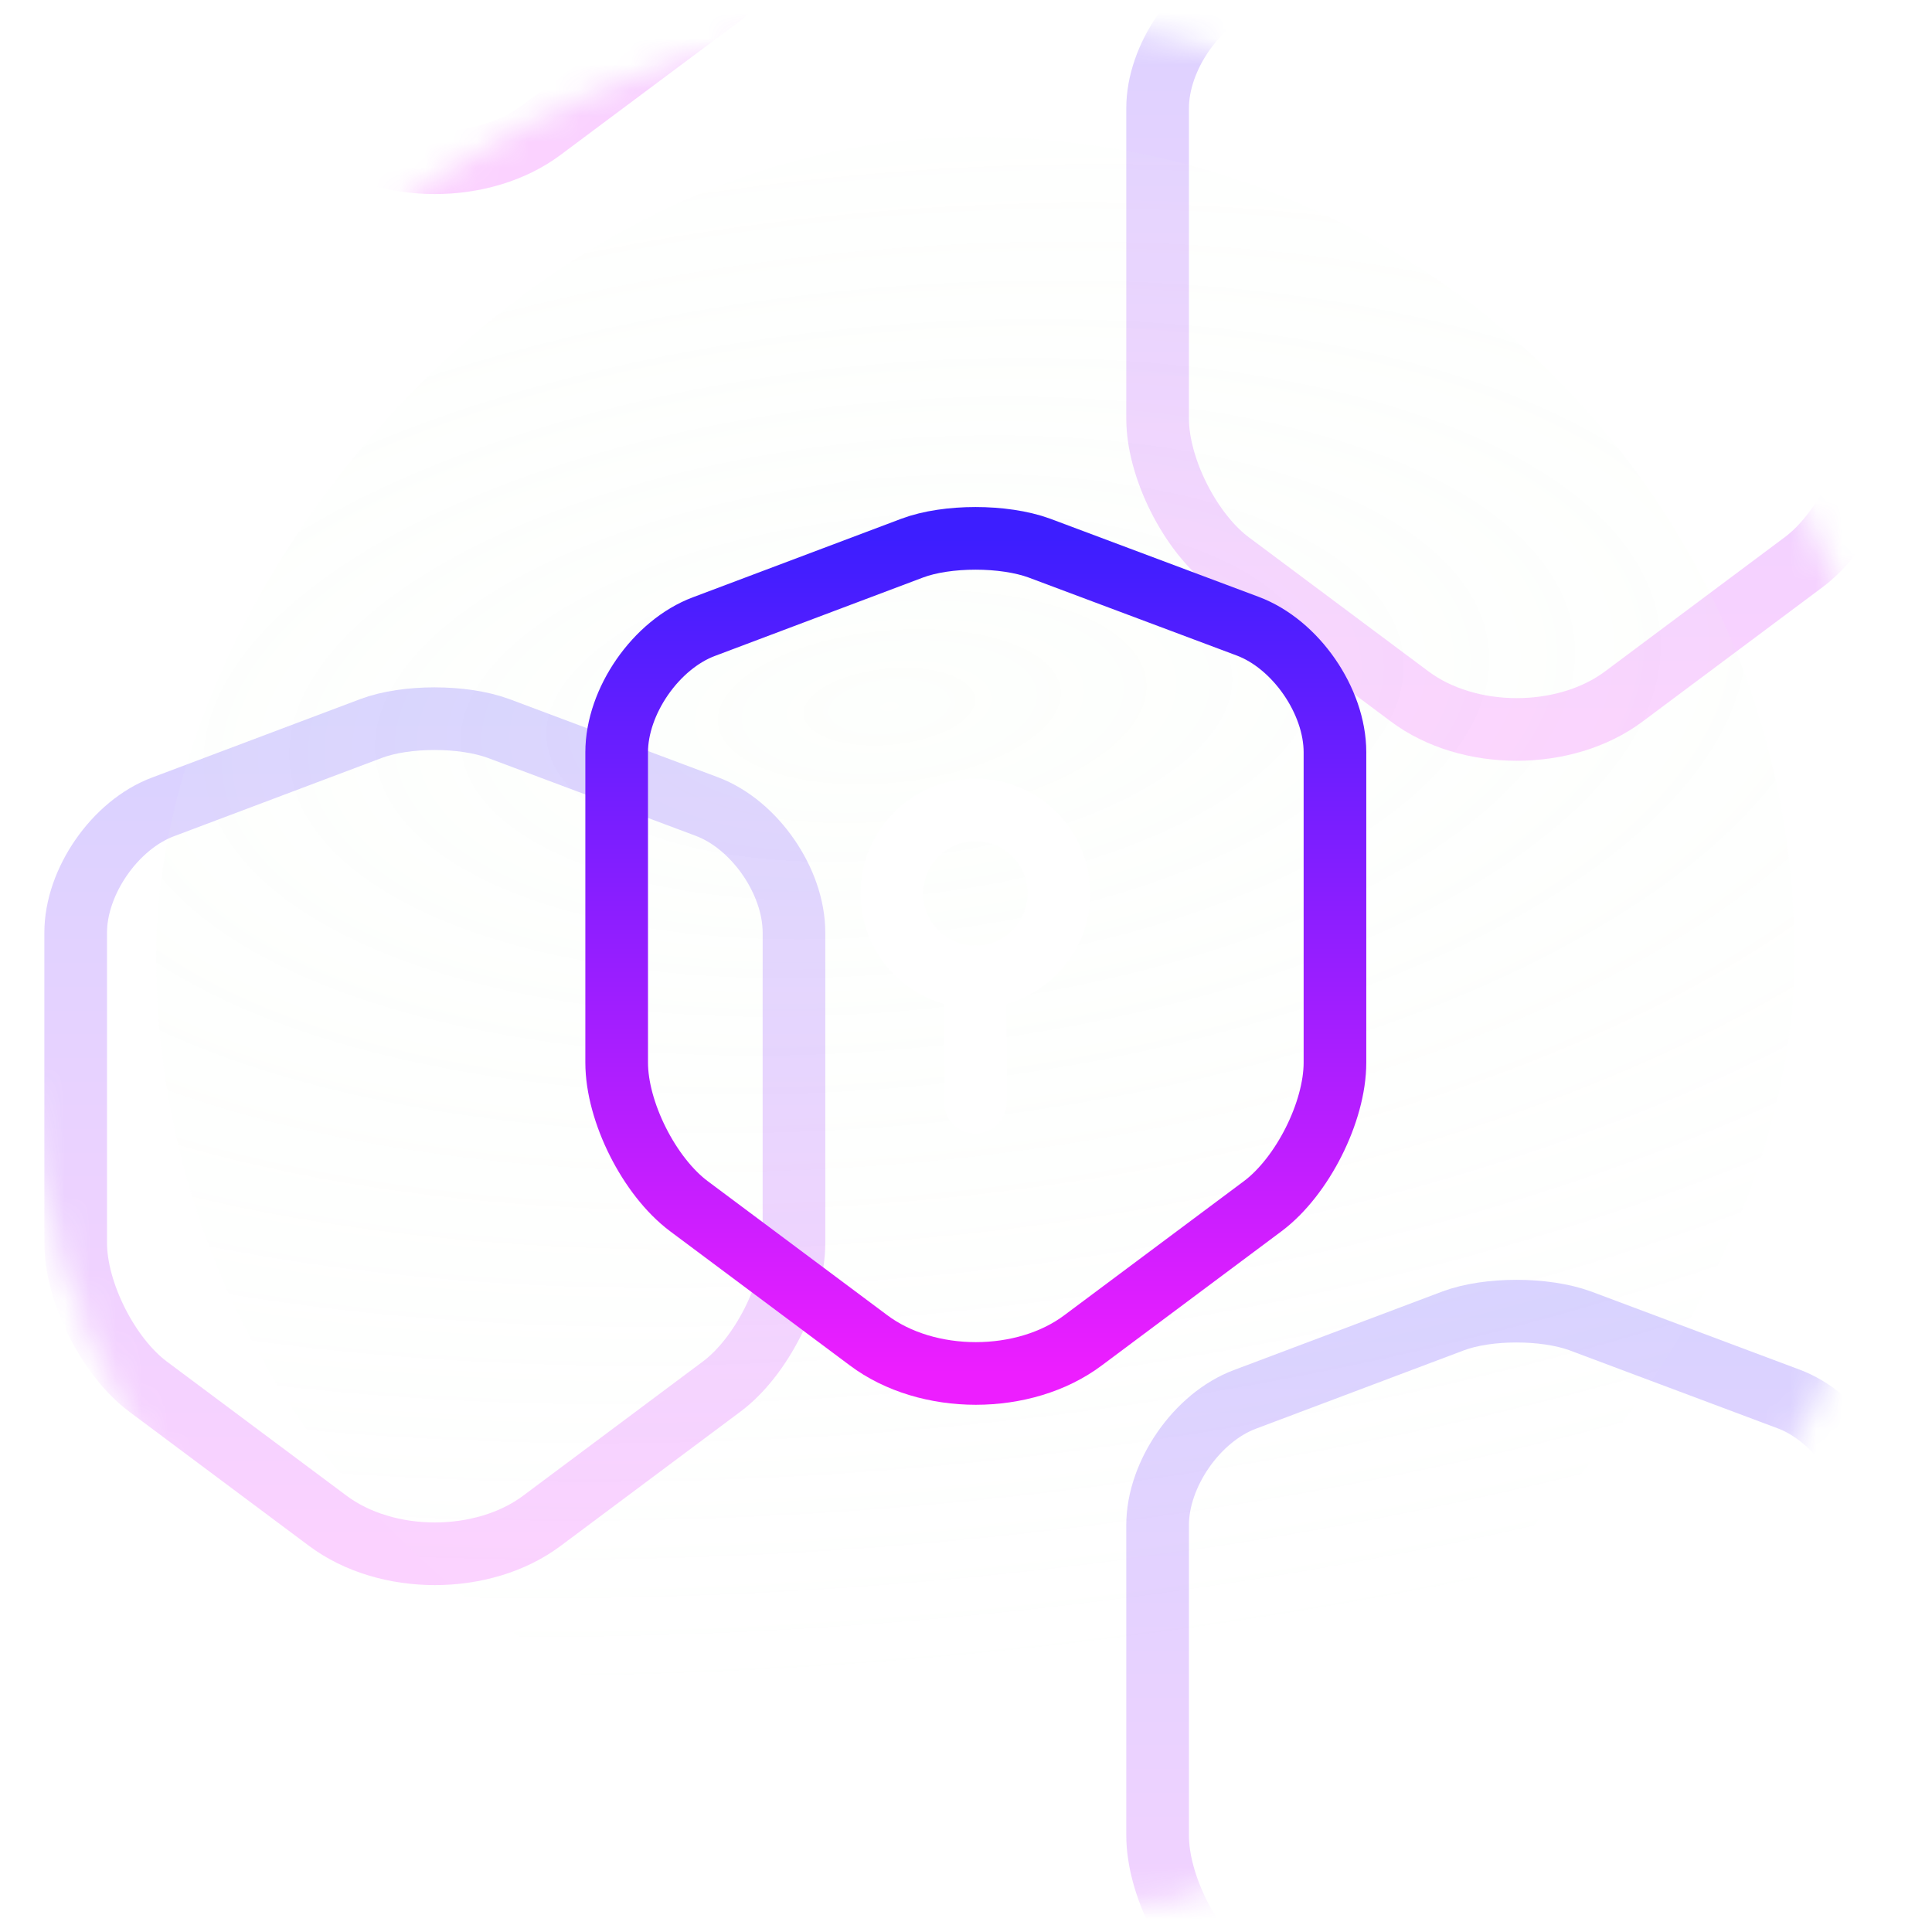 <svg width="75" height="75" viewBox="0 0 75 75" fill="none" xmlns="http://www.w3.org/2000/svg">
<mask id="mask0_785_48239" style="mask-type:alpha" maskUnits="userSpaceOnUse" x="0" y="0" width="75" height="75">
<path d="M0.762 37.426C0.762 57.743 17.232 74.213 37.549 74.213C57.866 74.213 74.337 57.743 74.337 37.426C74.337 17.109 57.866 0.639 37.549 0.639C17.232 0.639 0.762 17.109 0.762 37.426Z" fill="#171B1C" stroke="url(#paint0_linear_785_48239)" stroke-width="0.624"/>
</mask>
<g mask="url(#mask0_785_48239)">
<g opacity="0.2">
<path d="M56.416 51.276L48.327 54.324C46.462 55.021 44.938 57.226 44.938 59.203V71.248C44.938 73.161 46.203 75.674 47.743 76.825L54.714 82.029C57 83.747 60.761 83.747 63.047 82.029L70.017 76.825C71.557 75.674 72.822 73.161 72.822 71.248V59.203C72.822 57.209 71.298 55.005 69.434 54.308L61.344 51.276C59.966 50.773 57.762 50.773 56.416 51.276Z" stroke="url(#paint1_linear_785_48239)" stroke-width="2.432" stroke-linecap="round" stroke-linejoin="round"/>
<path d="M58.863 67.925C60.654 67.925 62.106 66.473 62.106 64.683C62.106 62.892 60.654 61.44 58.863 61.44C57.073 61.44 55.621 62.892 55.621 64.683C55.621 66.473 57.073 67.925 58.863 67.925Z" stroke="white" stroke-width="2.432" stroke-miterlimit="10" stroke-linecap="round" stroke-linejoin="round"/>
<path d="M58.863 67.925V72.788" stroke="white" stroke-width="2.432" stroke-miterlimit="10" stroke-linecap="round" stroke-linejoin="round"/>
<path d="M56.416 -3.724L48.327 -0.676C46.462 0.021 44.938 2.226 44.938 4.203V16.248C44.938 18.161 46.203 20.674 47.743 21.825L54.714 27.029C57 28.747 60.761 28.747 63.047 27.029L70.017 21.825C71.557 20.674 72.822 18.161 72.822 16.248V4.203C72.822 2.209 71.298 0.005 69.434 -0.692L61.344 -3.724C59.966 -4.226 57.762 -4.226 56.416 -3.724Z" stroke="url(#paint2_linear_785_48239)" stroke-width="2.432" stroke-linecap="round" stroke-linejoin="round"/>
<path d="M58.863 12.925C60.654 12.925 62.106 11.473 62.106 9.683C62.106 7.892 60.654 6.44 58.863 6.44C57.073 6.44 55.621 7.892 55.621 9.683C55.621 11.473 57.073 12.925 58.863 12.925Z" stroke="white" stroke-width="2.432" stroke-miterlimit="10" stroke-linecap="round" stroke-linejoin="round"/>
<path d="M58.863 12.925V17.788" stroke="white" stroke-width="2.432" stroke-miterlimit="10" stroke-linecap="round" stroke-linejoin="round"/>
</g>
<g opacity="0.2">
<path d="M14.416 28.276L6.327 31.324C4.462 32.021 2.938 34.226 2.938 36.203V48.248C2.938 50.161 4.203 52.674 5.743 53.825L12.714 59.029C15 60.747 18.761 60.747 21.047 59.029L28.017 53.825C29.557 52.674 30.822 50.161 30.822 48.248V36.203C30.822 34.209 29.298 32.005 27.434 31.308L19.344 28.276C17.966 27.773 15.762 27.773 14.416 28.276Z" stroke="url(#paint3_linear_785_48239)" stroke-width="2.432" stroke-linecap="round" stroke-linejoin="round"/>
<path d="M16.863 44.925C18.654 44.925 20.106 43.473 20.106 41.683C20.106 39.892 18.654 38.44 16.863 38.44C15.073 38.44 13.621 39.892 13.621 41.683C13.621 43.473 15.073 44.925 16.863 44.925Z" stroke="white" stroke-width="2.432" stroke-miterlimit="10" stroke-linecap="round" stroke-linejoin="round"/>
<path d="M16.863 44.925V49.788" stroke="white" stroke-width="2.432" stroke-miterlimit="10" stroke-linecap="round" stroke-linejoin="round"/>
<path d="M14.416 -25.724L6.327 -22.676C4.462 -21.979 2.938 -19.774 2.938 -17.797V-5.752C2.938 -3.839 4.203 -1.326 5.743 -0.175L12.714 5.029C15 6.747 18.761 6.747 21.047 5.029L28.017 -0.175C29.557 -1.326 30.822 -3.839 30.822 -5.752V-17.797C30.822 -19.791 29.298 -21.995 27.434 -22.692L19.344 -25.724C17.966 -26.227 15.762 -26.227 14.416 -25.724Z" stroke="url(#paint4_linear_785_48239)" stroke-width="2.432" stroke-linecap="round" stroke-linejoin="round"/>
</g>
<g filter="url(#filter0_b_785_48239)">
<rect width="63.599" height="63.597" rx="31.799" transform="matrix(-1 0 0 1 69.664 5.316)" fill="url(#paint5_radial_785_48239)" fill-opacity="0.1"/>
<path d="M35.417 21.276L27.328 24.324C25.463 25.021 23.939 27.226 23.939 29.203V41.248C23.939 43.161 25.204 45.674 26.744 46.825L33.715 52.029C36.001 53.747 39.762 53.747 42.047 52.029L49.018 46.825C50.558 45.674 51.823 43.161 51.823 41.248V29.203C51.823 27.209 50.299 25.005 48.435 24.308L40.345 21.276C38.967 20.773 36.763 20.773 35.417 21.276Z" stroke="url(#paint6_linear_785_48239)" stroke-width="2.432" stroke-linecap="round" stroke-linejoin="round"/>
<path d="M37.864 37.925C39.655 37.925 41.107 36.473 41.107 34.683C41.107 32.892 39.655 31.44 37.864 31.44C36.074 31.44 34.622 32.892 34.622 34.683C34.622 36.473 36.074 37.925 37.864 37.925Z" stroke="white" stroke-width="2.432" stroke-miterlimit="10" stroke-linecap="round" stroke-linejoin="round"/>
<path d="M37.864 37.925V42.788" stroke="white" stroke-width="2.432" stroke-miterlimit="10" stroke-linecap="round" stroke-linejoin="round"/>
</g>
</g>
<defs>
<filter id="filter0_b_785_48239" x="3.571" y="2.822" width="68.587" height="68.585" filterUnits="userSpaceOnUse" color-interpolation-filters="sRGB">
<feFlood flood-opacity="0" result="BackgroundImageFix"/>
<feGaussianBlur in="BackgroundImageFix" stdDeviation="1.247"/>
<feComposite in2="SourceAlpha" operator="in" result="effect1_backgroundBlur_785_48239"/>
<feBlend mode="normal" in="SourceGraphic" in2="effect1_backgroundBlur_785_48239" result="shape"/>
</filter>
<linearGradient id="paint0_linear_785_48239" x1="37.549" y1="0.328" x2="37.549" y2="74.525" gradientUnits="userSpaceOnUse">
<stop stop-color="white" stop-opacity="0"/>
<stop offset="1" stop-color="white"/>
</linearGradient>
<linearGradient id="paint1_linear_785_48239" x1="58.88" y1="50.899" x2="58.88" y2="83.318" gradientUnits="userSpaceOnUse">
<stop stop-color="#3D1EFF"/>
<stop offset="1" stop-color="#ED1EFF"/>
</linearGradient>
<linearGradient id="paint2_linear_785_48239" x1="58.88" y1="-4.101" x2="58.88" y2="28.318" gradientUnits="userSpaceOnUse">
<stop stop-color="#3D1EFF"/>
<stop offset="1" stop-color="#ED1EFF"/>
</linearGradient>
<linearGradient id="paint3_linear_785_48239" x1="16.88" y1="27.899" x2="16.88" y2="60.318" gradientUnits="userSpaceOnUse">
<stop stop-color="#3D1EFF"/>
<stop offset="1" stop-color="#ED1EFF"/>
</linearGradient>
<linearGradient id="paint4_linear_785_48239" x1="16.88" y1="-26.101" x2="16.88" y2="6.318" gradientUnits="userSpaceOnUse">
<stop stop-color="#3D1EFF"/>
<stop offset="1" stop-color="#ED1EFF"/>
</linearGradient>
<radialGradient id="paint5_radial_785_48239" cx="0" cy="0" r="1" gradientUnits="userSpaceOnUse" gradientTransform="translate(35.229 22.134) rotate(95.238) scale(37.567 86.601)">
<stop stop-color="#ECFCE8"/>
<stop offset="1" stop-color="#ECFCE8" stop-opacity="0"/>
</radialGradient>
<linearGradient id="paint6_linear_785_48239" x1="37.881" y1="20.899" x2="37.881" y2="53.318" gradientUnits="userSpaceOnUse">
<stop stop-color="#3D1EFF"/>
<stop offset="1" stop-color="#ED1EFF"/>
</linearGradient>
</defs>
</svg>
